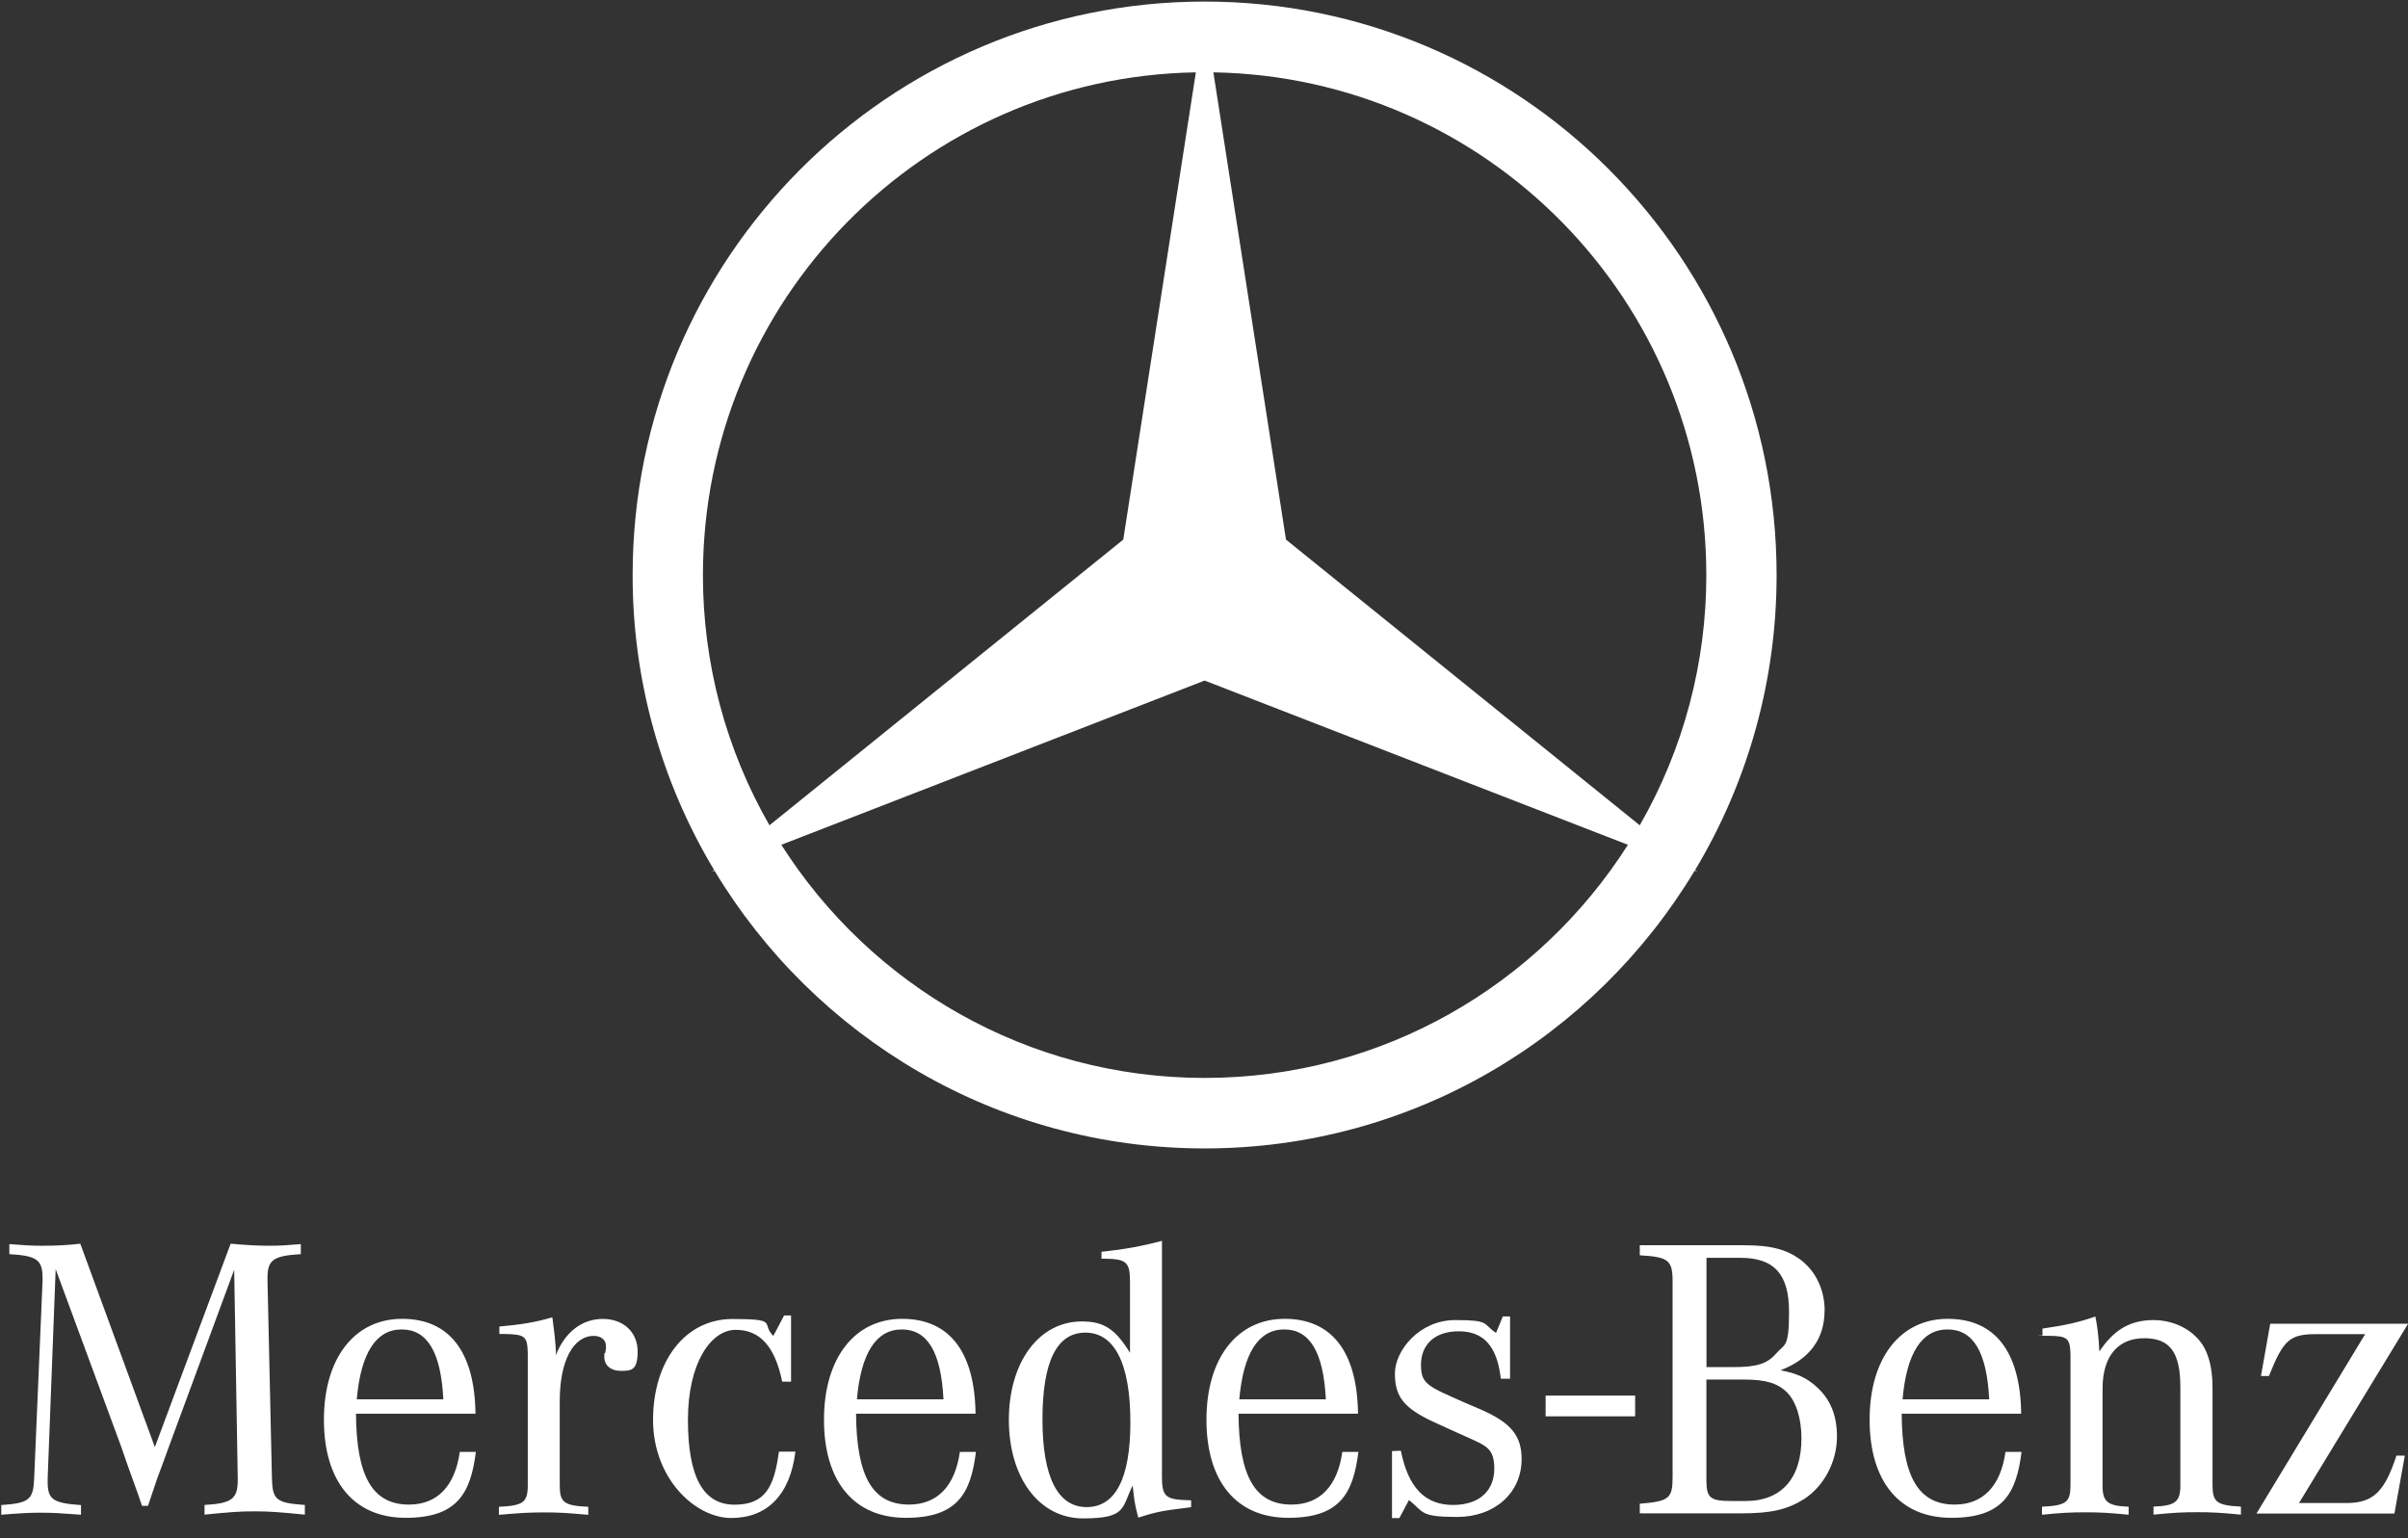 <svg width="108" height="69" viewBox="0 0 108 69" fill="none" xmlns="http://www.w3.org/2000/svg">
<rect x="0" y="0" width="108" height="69" fill="#333333" stroke="none"/>
<path d="M69.321 62.602H73.337V63.533H69.321V62.602ZM2.496 56.946L2.138 66.305V66.469C2.138 67.262 2.371 67.426 3.632 67.513V67.946C2.717 67.877 2.354 67.855 1.853 67.855C1.352 67.855 0.989 67.872 0.056 67.946V67.513C1.313 67.422 1.494 67.279 1.533 66.305L1.909 57.448V57.34C1.909 56.508 1.659 56.331 0.419 56.257V55.807C1.119 55.863 1.391 55.88 1.892 55.88C2.462 55.885 3.032 55.855 3.602 55.79L6.945 64.914L10.344 55.79C11.155 55.859 11.531 55.88 12.071 55.88C12.611 55.88 12.81 55.863 13.492 55.807V56.257C12.27 56.331 11.998 56.508 11.998 57.318V57.444L12.196 66.3C12.218 67.275 12.378 67.418 13.673 67.508V67.942C12.542 67.833 12.11 67.794 11.423 67.794C10.737 67.794 10.309 67.829 9.173 67.942V67.508C10.395 67.439 10.663 67.24 10.663 66.391V66.3L10.503 56.959L7.536 65.001L7.32 65.599L7.07 66.266L6.837 66.954L6.638 67.547H6.37L6.172 66.972L5.917 66.266L5.666 65.564L5.45 64.932L2.501 56.942L2.496 56.946ZM16.001 62.771C16.183 60.696 16.865 59.635 18.014 59.635C19.163 59.635 19.776 60.644 19.884 62.771H16.001ZM18.342 67.491C16.705 67.491 15.984 66.227 15.967 63.416H21.326C21.292 60.64 20.156 59.159 18.035 59.159C15.915 59.159 14.528 60.908 14.528 63.684C14.528 66.46 15.88 68.085 18.195 68.085C20.51 68.085 21.11 66.984 21.343 65.127H20.622C20.406 66.66 19.616 67.491 18.342 67.491ZM22.397 59.83V59.505C23.421 59.414 24.034 59.306 24.773 59.09C24.863 59.757 24.898 60.047 24.932 60.588V60.787C25.33 59.761 26.103 59.163 27.036 59.163C27.968 59.163 28.599 59.761 28.599 60.627C28.599 61.493 28.292 61.493 27.843 61.493C27.394 61.493 27.105 61.242 27.105 60.883C27.105 60.523 27.122 60.774 27.139 60.701L27.174 60.523V60.358C27.174 60.107 26.958 59.925 26.634 59.925C25.701 59.925 25.105 61.06 25.105 62.849V66.616C25.105 67.392 25.282 67.539 26.384 67.591V67.95C25.395 67.859 25.015 67.842 24.388 67.842C23.762 67.842 23.365 67.864 22.376 67.95V67.591C23.473 67.539 23.671 67.392 23.671 66.616V60.722C23.654 59.947 23.563 59.856 22.631 59.839H22.397V59.83ZM35.479 59.003V61.978H35.082C34.758 60.406 34.093 59.653 32.996 59.653C31.899 59.653 30.854 61.116 30.854 63.693C30.854 66.27 31.553 67.496 32.939 67.496C34.326 67.496 34.719 66.703 34.935 65.118H35.673C35.44 67.049 34.412 68.093 32.797 68.093C31.182 68.093 29.29 66.326 29.29 63.693C29.29 61.06 30.728 59.167 32.849 59.167C34.969 59.167 34.11 59.367 34.684 59.925L35.168 59.007H35.475L35.479 59.003ZM38.433 62.771C38.614 60.696 39.297 59.635 40.446 59.635C41.594 59.635 42.208 60.644 42.316 62.771H38.433ZM40.769 67.491C39.133 67.491 38.416 66.227 38.394 63.416H43.754C43.719 60.64 42.583 59.159 40.463 59.159C38.342 59.159 36.956 60.908 36.956 63.684C36.956 66.46 38.303 68.085 40.627 68.085C42.95 68.085 43.542 66.984 43.771 65.127H43.05C42.834 66.66 42.043 67.491 40.765 67.491H40.769ZM48.733 67.604C47.438 67.604 46.755 66.248 46.755 63.672C46.755 61.095 47.386 59.778 48.681 59.778C49.977 59.778 50.698 61.147 50.698 63.801C50.698 66.305 50.033 67.604 48.737 67.604H48.733ZM52.115 66.071V55.66C51.217 55.902 50.409 56.045 49.403 56.153V56.461C50.534 56.461 50.681 56.586 50.681 57.526V60.683C50.016 59.601 49.493 59.276 48.522 59.276C46.6 59.276 45.248 61.095 45.248 63.693C45.248 66.292 46.613 68.111 48.573 68.111C50.534 68.111 50.301 67.643 50.802 66.634C50.875 67.318 50.875 67.392 51.052 68.076C51.787 67.842 52.093 67.768 53.156 67.643L53.423 67.608V67.301C52.218 67.266 52.111 67.175 52.111 66.075L52.115 66.071ZM55.583 62.771C55.764 60.696 56.447 59.635 57.595 59.635C58.744 59.635 59.357 60.644 59.465 62.771H55.583ZM57.924 67.491C56.287 67.491 55.57 66.227 55.548 63.416H60.908C60.873 60.64 59.737 59.159 57.617 59.159C55.496 59.159 54.11 60.908 54.11 63.684C54.11 66.46 55.458 68.085 57.781 68.085C60.105 68.085 60.692 66.984 60.925 65.127H60.204C59.988 66.66 59.198 67.491 57.924 67.491ZM62.432 68.106V65.092L62.83 65.075C63.154 66.716 63.909 67.508 65.166 67.508C66.423 67.508 67.019 66.803 67.019 65.889C67.019 64.975 66.678 64.862 65.797 64.464L65.114 64.156L64.289 63.78C62.977 63.169 62.562 62.662 62.562 61.614C62.562 60.566 63.676 59.215 65.261 59.215C66.846 59.215 66.483 59.375 67.097 59.791L67.403 59.051H67.727V61.844H67.313C67.148 60.402 66.557 59.718 65.425 59.718C64.294 59.718 63.732 60.367 63.732 61.216C63.732 62.065 64 62.173 65.637 62.892L66.393 63.217C67.757 63.81 68.245 64.39 68.245 65.451C68.245 66.967 67.04 68.046 65.352 68.046C63.663 68.046 63.875 67.829 63.193 67.288L62.761 68.097H62.441L62.432 68.106ZM78.243 61.883C79.198 61.883 79.733 62.047 80.148 62.459C80.563 62.875 80.796 63.65 80.796 64.516C80.796 66.318 79.897 67.331 78.295 67.331H77.647C76.693 67.331 76.533 67.184 76.533 66.391V61.883H78.239H78.243ZM76.533 56.422H78.062C79.574 56.422 80.239 57.162 80.239 58.838C80.239 60.514 80.04 60.263 79.647 60.731C79.25 61.181 78.766 61.324 77.76 61.324H76.537V56.417L76.533 56.422ZM81.837 58.799C81.837 57.86 81.444 57.032 80.757 56.508C80.148 56.058 79.444 55.859 78.274 55.859H73.545V56.309C74.84 56.383 75.017 56.526 75.017 57.5V66.244C75.017 67.218 74.871 67.344 73.545 67.452V67.885H78.092C79.422 67.885 80.144 67.721 80.9 67.253C81.798 66.677 82.389 65.577 82.389 64.442C82.389 63.308 81.975 62.584 81.275 62.043C80.9 61.753 80.502 61.588 79.854 61.467C81.15 60.978 81.832 60.06 81.832 58.795L81.837 58.799ZM85.331 62.771C85.512 60.696 86.194 59.635 87.347 59.635C88.501 59.635 89.109 60.644 89.217 62.771H85.335H85.331ZM87.667 67.491C86.03 67.491 85.309 66.227 85.292 63.416H90.651C90.617 60.64 89.481 59.159 87.36 59.159C85.24 59.159 83.853 60.908 83.853 63.684C83.853 66.46 85.201 68.085 87.52 68.085C89.839 68.085 90.435 66.984 90.668 65.127H89.947C89.731 66.66 88.941 67.491 87.667 67.491ZM91.606 59.899V59.596C92.651 59.449 93.26 59.306 93.977 59.055C94.067 59.471 94.124 59.938 94.158 60.623C94.806 59.648 95.544 59.215 96.585 59.215C97.626 59.215 98.598 59.774 98.961 60.657C99.142 61.09 99.233 61.597 99.233 62.281V66.608C99.233 67.383 99.414 67.526 100.507 67.582V67.942C99.552 67.851 99.194 67.833 98.546 67.833C97.898 67.833 97.522 67.851 96.585 67.942V67.582C97.557 67.547 97.79 67.366 97.79 66.647V62.229C97.79 60.662 97.324 60.029 96.171 60.029C95.017 60.029 94.301 60.805 94.301 62.286V66.651C94.301 67.374 94.534 67.552 95.471 67.587V67.946C94.534 67.855 94.175 67.838 93.528 67.838C92.88 67.838 92.521 67.855 91.584 67.946V67.587C92.681 67.534 92.862 67.387 92.862 66.612V60.77C92.845 60.029 92.737 59.921 91.839 59.921C90.941 59.921 91.696 59.904 91.606 59.904V59.899ZM101.206 67.89L106.078 59.847H103.867C102.701 59.847 102.411 60.099 101.763 61.723H101.405L101.82 59.38H108.004L103.111 67.422H105.214C106.436 67.422 106.942 66.937 107.482 65.296H107.857L107.391 67.894H101.202L101.206 67.89Z" fill="white"/>
<path d="M76.028 39.025C78.425 35.032 79.686 30.455 79.681 25.795C79.681 11.586 68.194 0.07 54.028 0.07C39.862 0.07 28.374 11.586 28.374 25.795C28.366 30.455 29.631 35.032 32.028 39.025L31.933 39.099L32.045 39.055C36.537 46.522 44.699 51.515 54.028 51.515C63.356 51.515 71.519 46.522 76.006 39.055L76.118 39.099L76.028 39.025ZM76.529 25.795C76.533 29.736 75.505 33.603 73.544 37.02L57.677 24.205L54.421 3.245C66.665 3.453 76.529 13.465 76.529 25.795ZM31.527 25.795C31.527 13.465 41.391 3.453 53.635 3.245L50.379 24.205L34.511 37.02C32.551 33.607 31.523 29.736 31.527 25.795ZM54.028 48.353C46.043 48.353 39.038 44.179 35.043 37.895L54.028 30.528L73.013 37.895C69.018 44.179 62.013 48.353 54.028 48.353Z" fill="white"/>
</svg>
